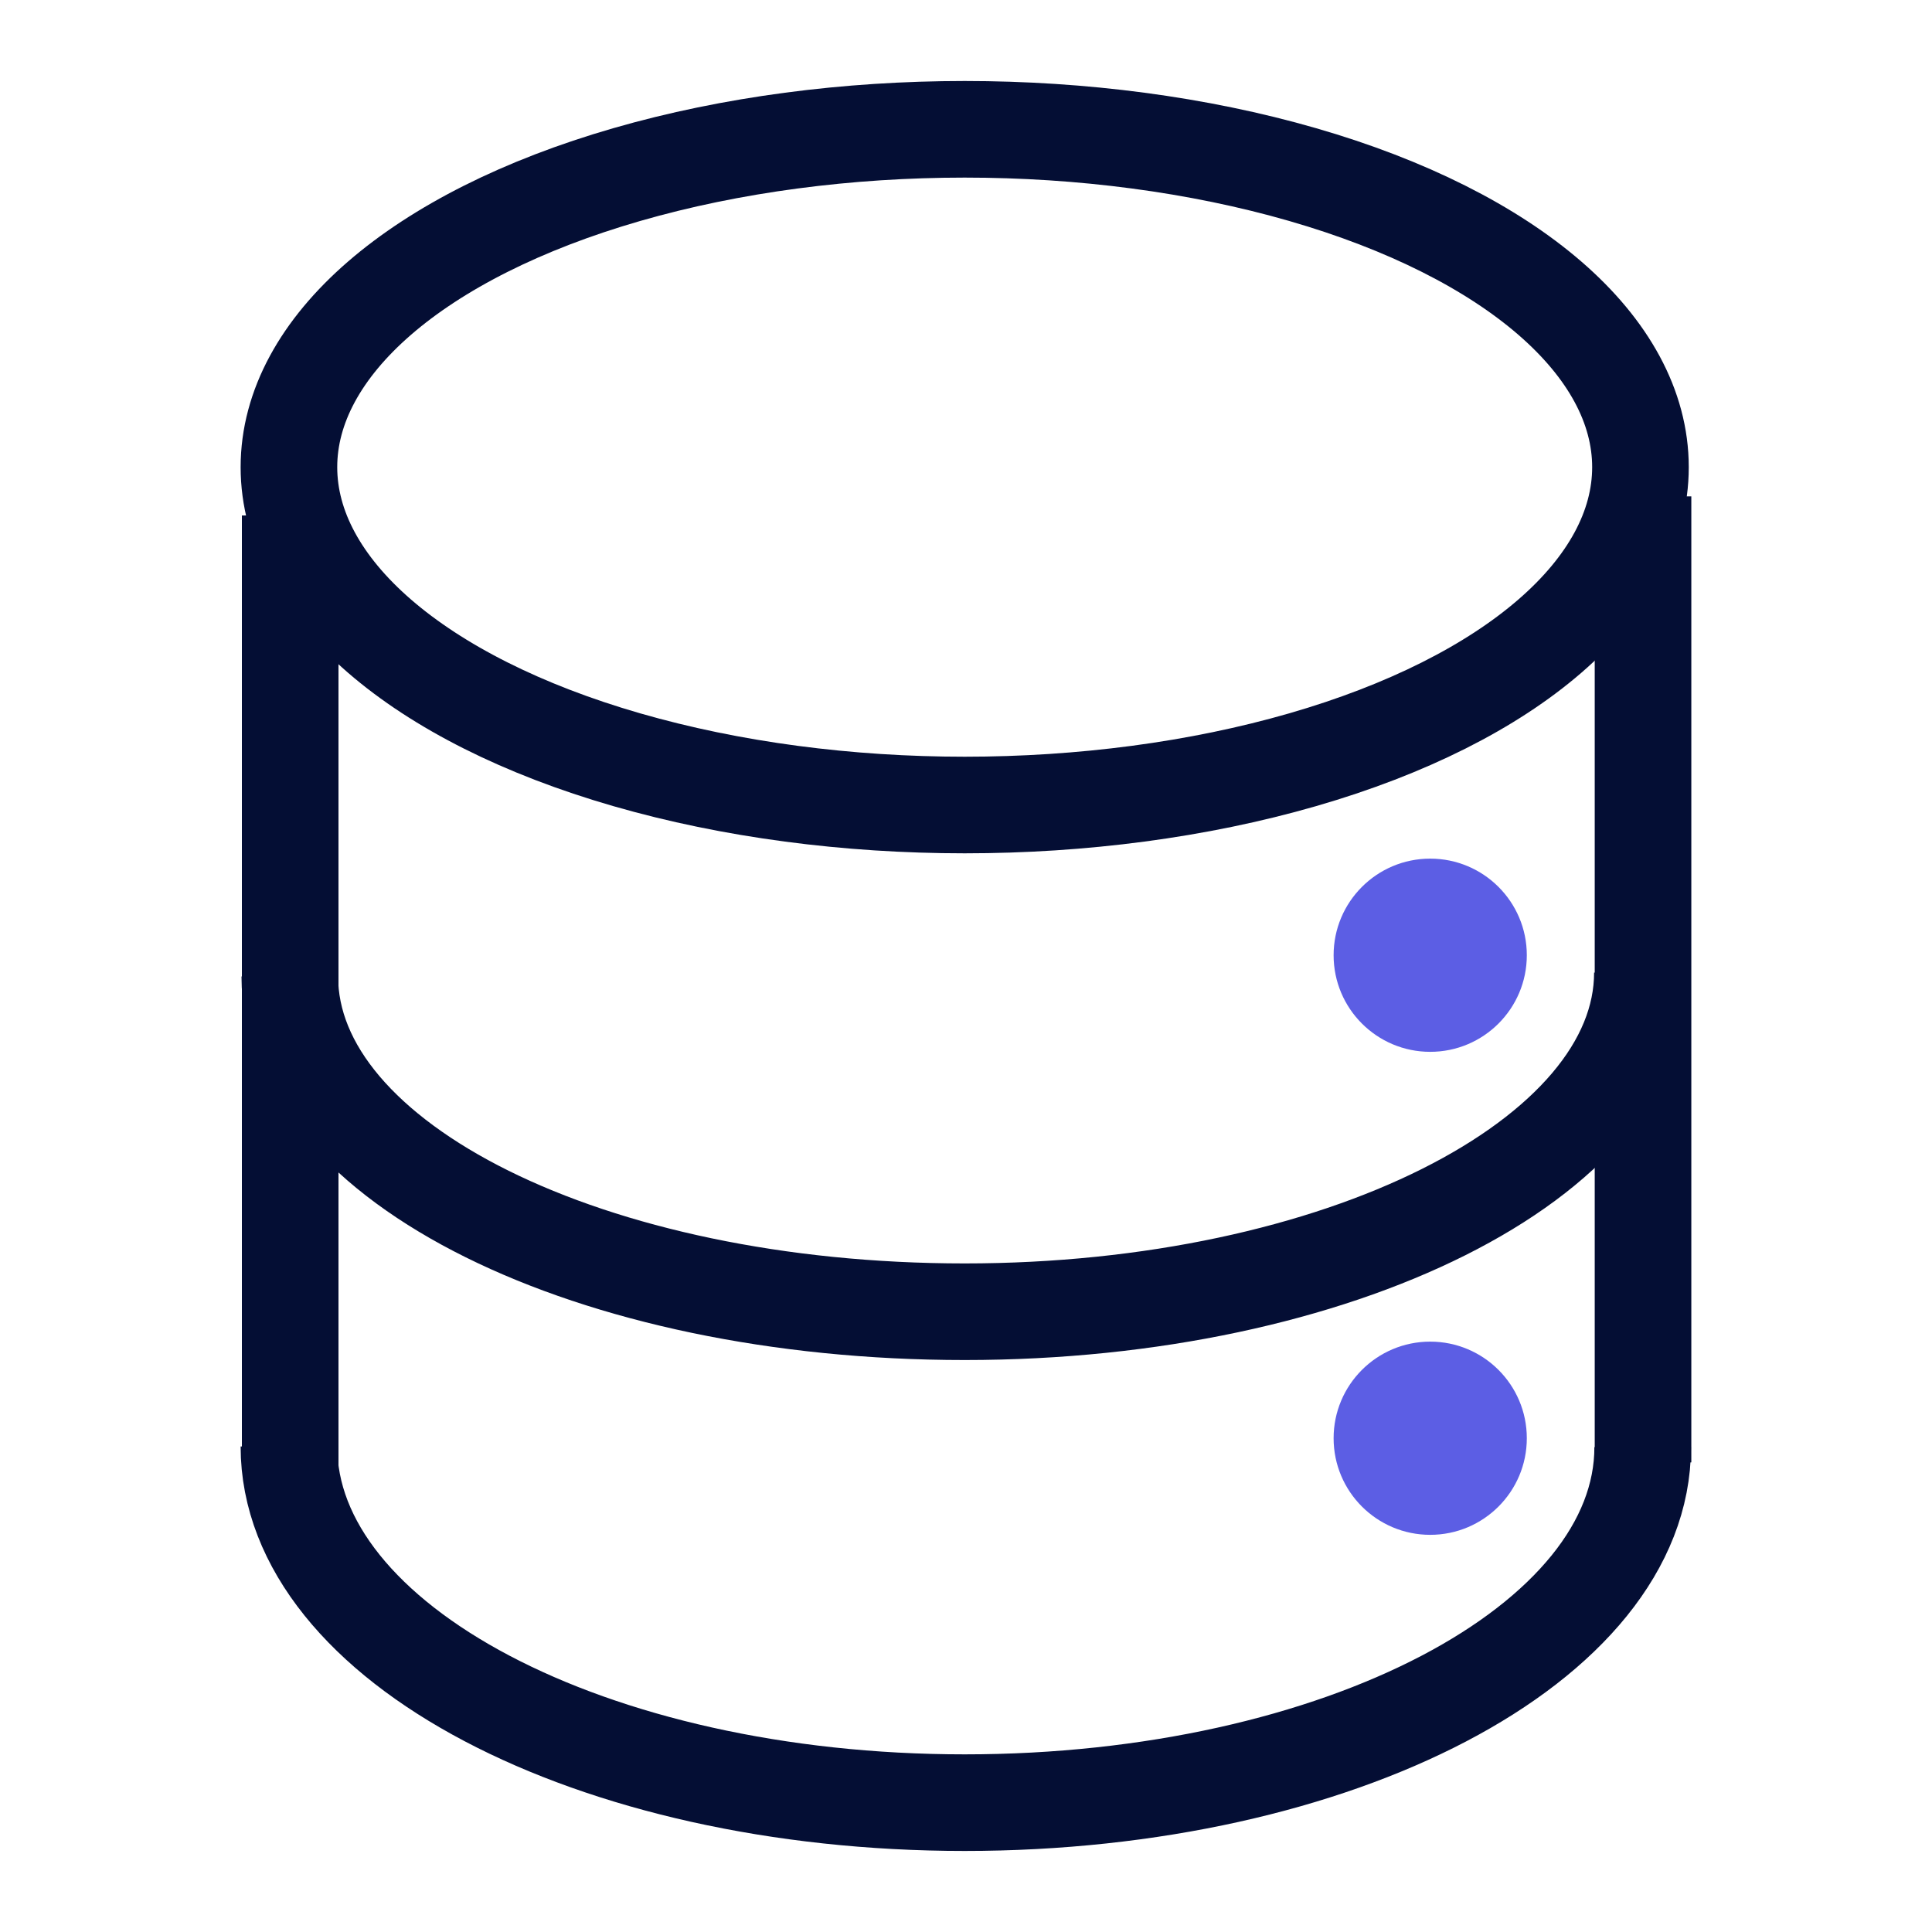 <svg xmlns="http://www.w3.org/2000/svg" xmlns:xlink="http://www.w3.org/1999/xlink" width="40" height="40" viewBox="0 0 40 40">
  <defs>
    <clipPath id="clip-path">
      <rect id="Rectangle_1898" data-name="Rectangle 1898" width="40" height="40" transform="translate(811 144)" fill="#e2169e" opacity="0.5"/>
    </clipPath>
  </defs>
  <g id="Mask_Group_217" data-name="Mask Group 217" transform="translate(-811 -144)" clip-path="url(#clip-path)">
    <g id="Group_3824" data-name="Group 3824" transform="translate(-129.389 -212.223)">
      <g id="Group_3823" data-name="Group 3823" transform="translate(-707.518 -32.656)">
        <ellipse id="Ellipse_1115" data-name="Ellipse 1115" cx="13.991" cy="6.995" rx="13.991" ry="6.995" transform="translate(1653.889 391.556)" fill="none" stroke="#040e34" stroke-miterlimit="10" stroke-width="2"/>
        <path id="Path_4919" data-name="Path 4919" d="M1681.93,426.5c0,3.863-6.3,7.022-14.031,7.022s-13.973-3.079-13.973-6.942" transform="translate(-0.019 -17.485)" fill="none" stroke="#040e34" stroke-miterlimit="10" stroke-width="2"/>
        <path id="Path_4920" data-name="Path 4920" d="M1653.915,407.991v19.681l-.026-.405c0,4.073,6.264,7.374,13.991,7.374s14.037-3.287,14.037-7.36" transform="translate(0 -8.44)" fill="none" stroke="#040e34" stroke-miterlimit="10" stroke-width="2"/>
        <line id="Line_806" data-name="Line 806" y2="20" transform="translate(1681.924 399.156)" fill="none" stroke="#040e34" stroke-miterlimit="10" stroke-width="2"/>
      </g>
      <circle id="Ellipse_1116" data-name="Ellipse 1116" cx="2" cy="2" r="2" transform="translate(968 374)" fill="#5c5ee4"/>
      <circle id="Ellipse_1117" data-name="Ellipse 1117" cx="2" cy="2" r="2" transform="translate(968 384)" fill="#5c5ee4"/>
    </g>
  </g>
</svg>
